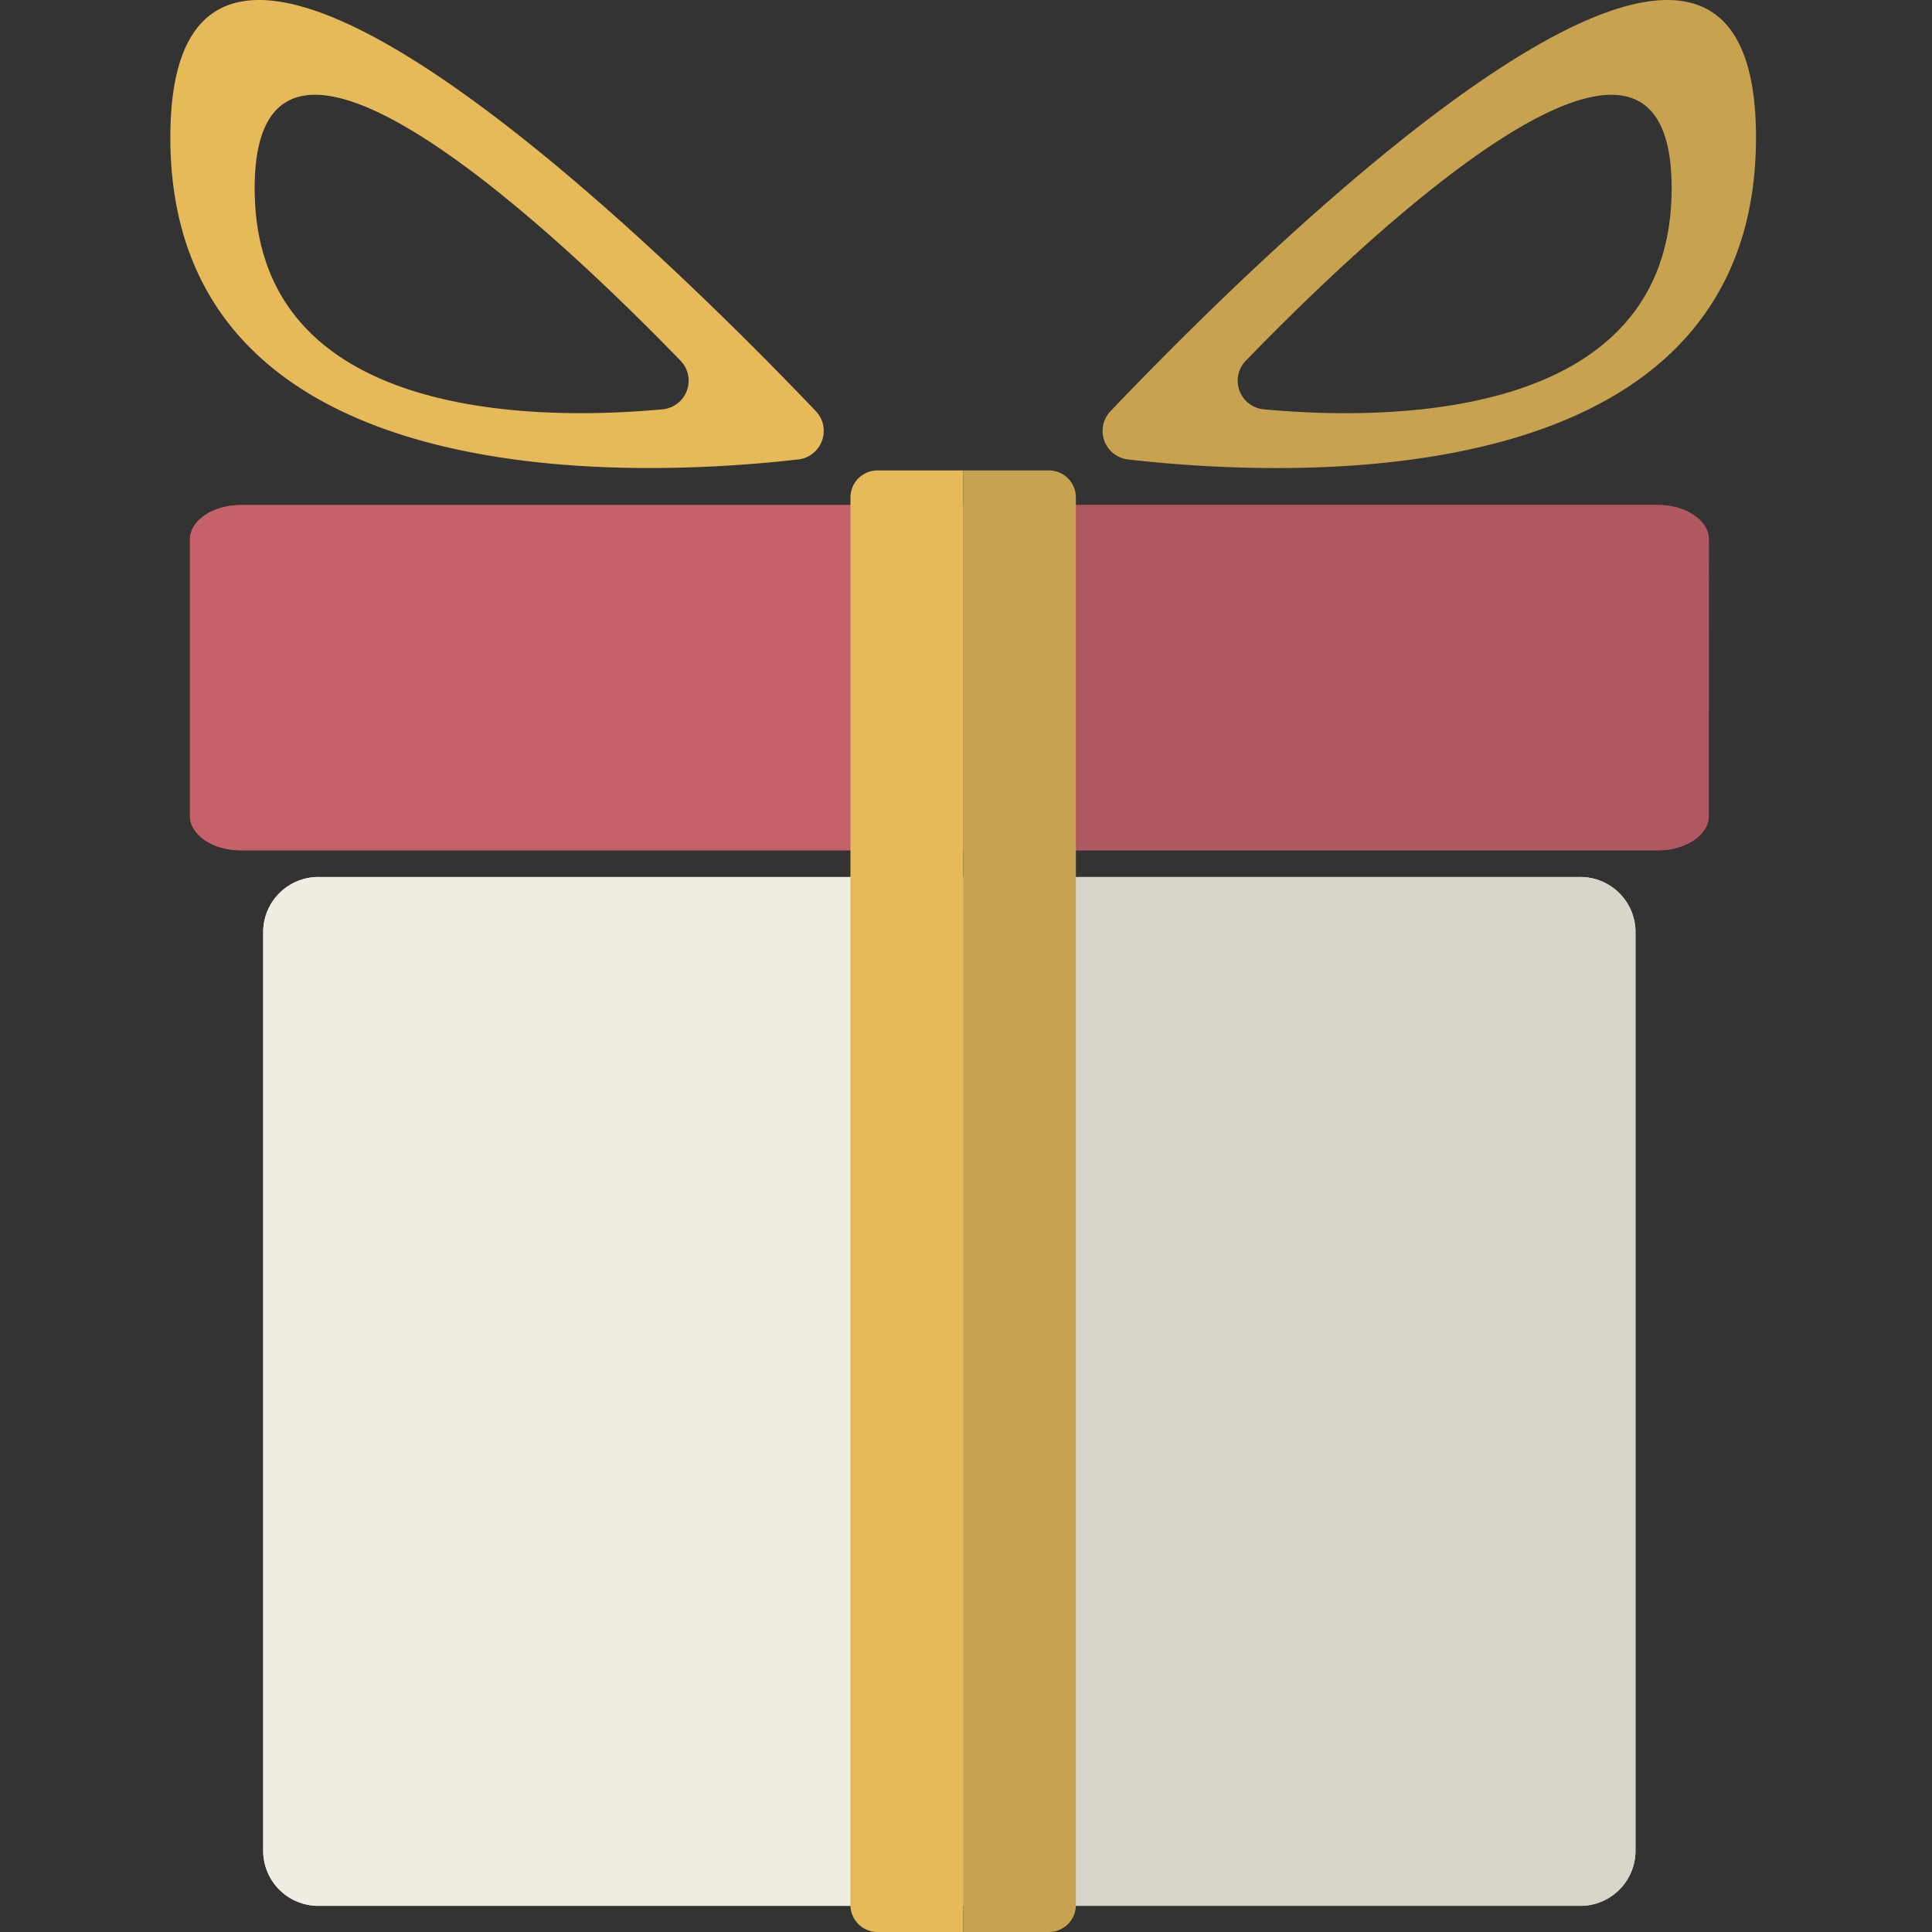 <svg xmlns="http://www.w3.org/2000/svg" xmlns:xlink="http://www.w3.org/1999/xlink" width="70" height="70" viewBox="0 0 70 70">
  <rect x="0" y="0" width="70" height="70" fill="#333333" stroke="none"/>
  <defs>
    <clipPath id="clip-path">
      <rect id="사각형_15266" data-name="사각형 15266" width="57.45" height="70" fill="none"/>
    </clipPath>
  </defs>
  <g id="아이콘" transform="translate(1.791)">
    <rect id="테두리" width="70" height="70" transform="translate(-1.791)" fill="none"/>
    <g id="그룹_107861" data-name="그룹 107861" transform="translate(4.381)" clip-path="url(#clip-path)">
      <path id="패스_12150" data-name="패스 12150" d="M55.842,32.173c0,.691-.827,1.251-1.846,1.251H2.657c-1.02,0-1.847-.56-1.847-1.251V22.163c0-.691.827-1.251,1.847-1.251H54c1.019,0,1.846.56,1.846,1.251Z" transform="translate(-0.101 -2.614)" fill="#af585f"/>
      <path id="패스_12151" data-name="패스 12151" d="M53.565,71.65a2,2,0,0,1-2.055,1.942H5.9A2,2,0,0,1,3.845,71.65V38.257A2,2,0,0,1,5.9,36.316H51.511a2,2,0,0,1,2.055,1.941Z" transform="translate(-0.481 -4.54)" fill="#f0ede2"/>
      <path id="패스_12152" data-name="패스 12152" d="M2.657,20.911c-1.02,0-1.847.56-1.847,1.251v10.01c0,.691.827,1.252,1.847,1.252H28.326V20.911Z" transform="translate(-0.101 -2.614)" fill="#c46169"/>
      <path id="패스_12153" data-name="패스 12153" d="M57.926,20.911H32.257V33.424H57.926c1.019,0,1.846-.561,1.846-1.252V22.162c0-.691-.827-1.251-1.846-1.251" transform="translate(-4.032 -2.614)" fill="#af585f"/>
      <path id="패스_12154" data-name="패스 12154" d="M55.062,73.592a2,2,0,0,0,2.055-1.942V38.258a2,2,0,0,0-2.055-1.942H32.257V73.592Z" transform="translate(-4.032 -4.54)" fill="#d8d5ca"/>
      <path id="패스_12155" data-name="패스 12155" d="M3.845,38.258V71.649A2,2,0,0,0,5.9,73.592H28.705V36.316H5.9a2,2,0,0,0-2.054,1.942" transform="translate(-0.481 -4.54)" fill="#f0ede2"/>
      <path id="패스_12156" data-name="패스 12156" d="M0,4.979C0,18.1,16.854,17.321,22.753,16.646a1.04,1.04,0,0,0,.631-1.753C18.178,9.435,0-8.649,0,4.979M3.055,6.821c0-8.892,11.377,2.062,15.431,6.249a1.041,1.041,0,0,1-.651,1.76c-4.5.416-14.78.444-14.78-8.01" transform="translate(0 0)" fill="#e6ba59"/>
      <path id="패스_12157" data-name="패스 12157" d="M38.891,14.894a1.04,1.04,0,0,0,.632,1.753c5.9.675,22.753,1.454,22.753-11.668,0-13.628-18.178,4.457-23.384,9.915m5.55-.064a1.04,1.04,0,0,1-.651-1.76C47.844,8.884,59.22-2.07,59.22,6.821c0,8.453-10.282,8.426-14.78,8.01" transform="translate(-4.825 0)" fill="#c7a24f"/>
      <path id="패스_12158" data-name="패스 12158" d="M29.162,19.48a.98.98,0,0,0-1,.96V71.476a.98.98,0,0,0,1,.959h3.083V19.48Z" transform="translate(-3.52 -2.435)" fill="#e6ba59"/>
      <path id="패스_12159" data-name="패스 12159" d="M35.912,19.48H32.828V72.435h3.084a.979.979,0,0,0,1-.959V20.44a.979.979,0,0,0-1-.96" transform="translate(-4.103 -2.435)" fill="#c7a24f"/>
    </g>
  </g>
</svg>

